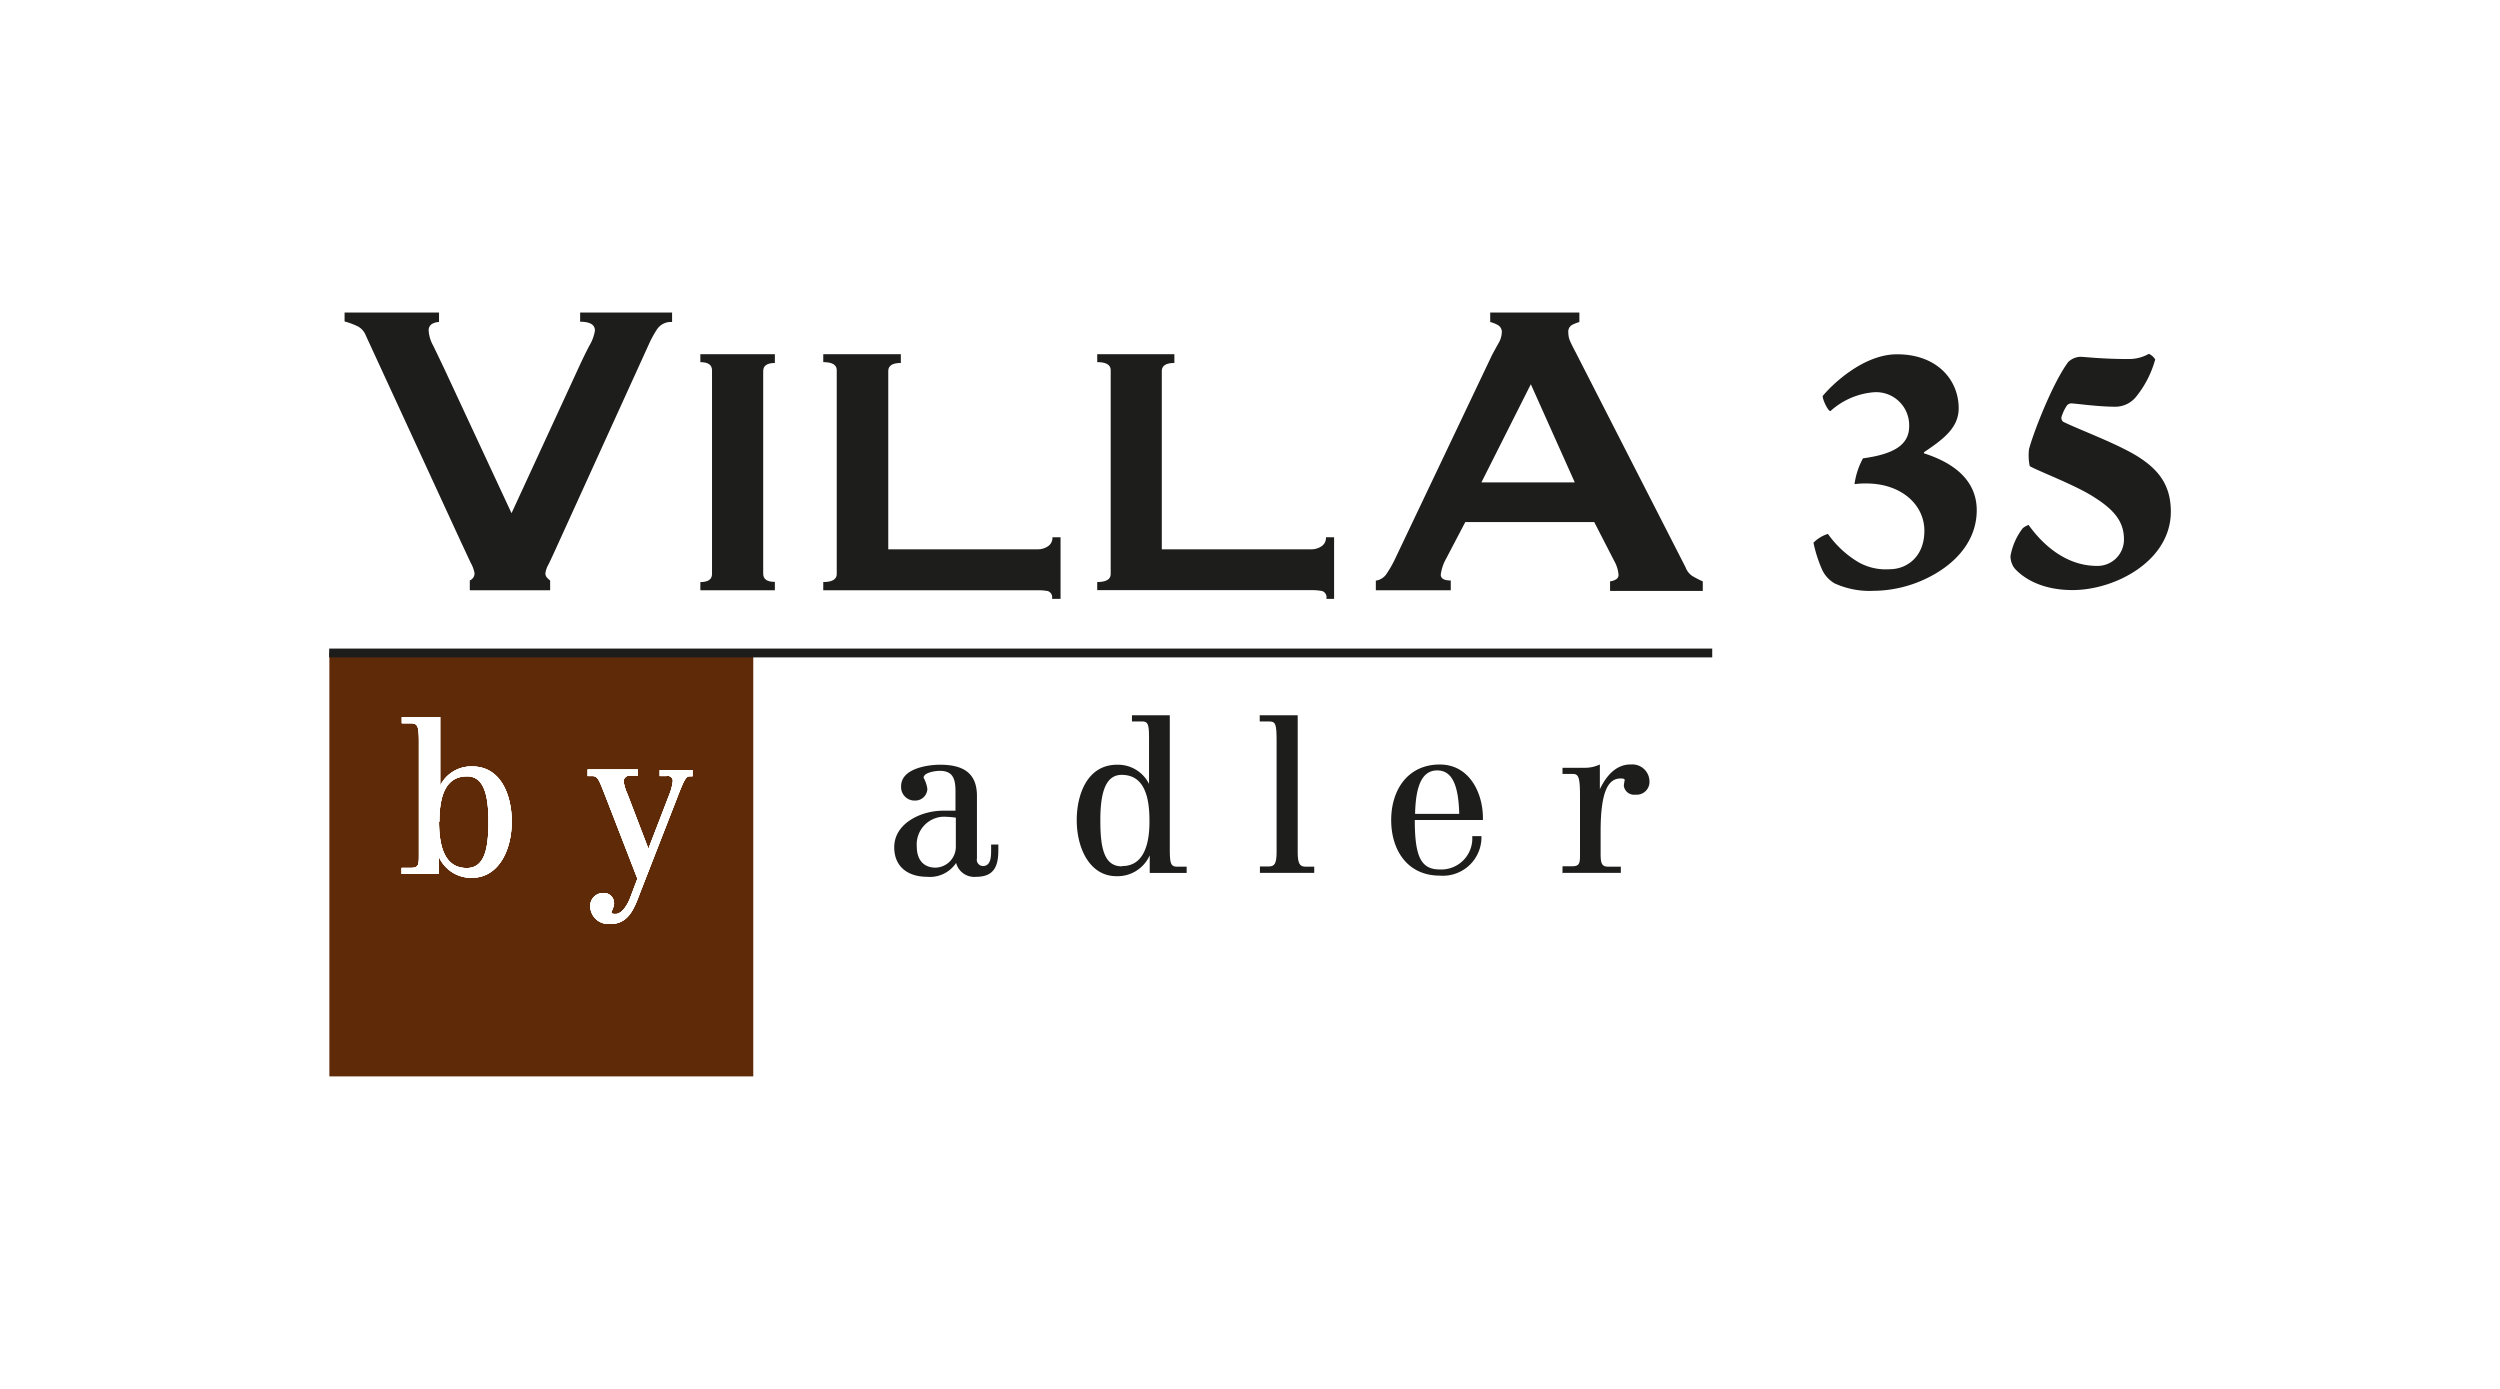 <svg id="Ebene_1" data-name="Ebene 1" xmlns="http://www.w3.org/2000/svg" viewBox="0 0 360 200"><defs><style>.cls-1{fill:#fff;}.cls-2{fill:#5f2a08;}.cls-3{fill:#1d1d1b;}.cls-4{fill:none;stroke:#1d1d1b;stroke-miterlimit:3.86;stroke-width:1.27px;}</style></defs><title>logo-villa-35</title><rect class="cls-1" width="360" height="200"/><g id="Vordergrund"><rect class="cls-2" x="47.43" y="93.96" width="61.04" height="61.04"/><path class="cls-3" d="M96.78,46.37a2.39,2.39,0,0,0-2.2,1.1,15.61,15.61,0,0,0-1,1.79L80.13,78.82Q79.44,80.34,79,81.25a3.53,3.53,0,0,0-.46,1.27,0.91,0.91,0,0,0,.19.61,2.86,2.86,0,0,0,.49.46V85H67.65V83.58a1.08,1.08,0,0,0,.68-1.06A4.89,4.89,0,0,0,67.76,81L66.36,78,52.68,48.32a2.53,2.53,0,0,0-1.06-1.27,10.2,10.2,0,0,0-2-.76V45h13.6v1.37a2.14,2.14,0,0,0-1,.27,1.05,1.05,0,0,0-.49,1,5.07,5.07,0,0,0,.65,2.13Q63,51.05,63.93,53l9.73,20.9,9.5-20.6q0.91-2,1.71-3.53a6,6,0,0,0,.8-2.17q0-1.27-2.13-1.27V45H96.78v1.37Z"/><path class="cls-3" d="M100.85,83.82q1.68,0,1.68-1.17V53.32q0-1.17-1.68-1.17V51h10.73v1.27q-1.68,0-1.68,1.17V82.62q0,1.17,1.68,1.17V85H100.85V83.82Z"/><path class="cls-3" d="M151.49,86.21a0.94,0.94,0,0,0-.61-1.1A7.89,7.89,0,0,0,149.3,85H118.55V83.81q1.94,0,1.94-1.17V53.32q0-1.17-1.94-1.17V51h11.17v1.27q-1.81,0-1.81,1.17V79.1h21.45a2.6,2.6,0,0,0,1.58-.46,1.44,1.44,0,0,0,.61-1.27h1.17v8.87h-1.17Z"/><path class="cls-3" d="M191,86.21a0.94,0.94,0,0,0-.61-1.1,7.89,7.89,0,0,0-1.58-.13H158V83.81q1.94,0,1.94-1.17V53.32q0-1.17-1.94-1.17V51h11.11v1.27q-1.81,0-1.81,1.17V79.1h21.45a2.6,2.6,0,0,0,1.58-.46,1.44,1.44,0,0,0,.61-1.27h1.17v8.87H191v0Z"/><path class="cls-3" d="M198.12,83.61a2.22,2.22,0,0,0,1.56-1,16.39,16.39,0,0,0,1.1-1.9l14.06-29.56q0.53-1,1-1.82a3.34,3.34,0,0,0,.42-1.44,1.13,1.13,0,0,0-.53-1.06,4.55,4.55,0,0,0-1.14-.46V45h12.84v1.37a6.26,6.26,0,0,0-1.06.42,1.11,1.11,0,0,0-.53,1.1,3,3,0,0,0,.27,1.27q0.27,0.61.8,1.6l15.81,30.93a2.53,2.53,0,0,0,1,1.27,15.2,15.2,0,0,0,1.48.76v1.37H231.85V83.71a1.81,1.81,0,0,0,.76-0.23,0.73,0.73,0,0,0,.46-0.68,4.76,4.76,0,0,0-.61-2l-2.89-5.62H211l-2.77,5.29a6.33,6.33,0,0,0-.76,2.28q0,0.84,1.44.84V85H198.12V83.61h0Zm28.65-14.14-6.33-14.14-7.12,14.14h13.45Z"/><path class="cls-3" d="M143.78,121.61h-1.06v0.76c0,0.94,0,2.34-1.19,2.34a0.9,0.9,0,0,1-.85-1.09v-9c0-3.41-2.1-4.5-5.32-4.5-1.61,0-5.6.48-5.6,3.1a1.94,1.94,0,0,0,1.81,2.06h0.17a1.74,1.74,0,0,0,1.8-1.67h0A4.52,4.52,0,0,0,133,112c0-.79,1.8-1,2.31-1,2,0,2.28,1.27,2.28,3v2.74h-1.82c-3.1,0-7,1.8-7,5.26,0,2.89,2.06,4.26,4.74,4.26a4.51,4.51,0,0,0,4.17-2,2.7,2.7,0,0,0,2.91,2c2.53,0,3.17-1.52,3.17-3.8v-0.8Zm-6.14.33a3,3,0,0,1-2.91,3c-1.85,0-2.71-1.27-2.71-3a4,4,0,0,1,3.7-4.33h0.34a15,15,0,0,1,1.58.13v4.31Z"/><path class="cls-3" d="M155.05,118.09c0,4.13,1.91,8.08,5.71,8.08a5.07,5.07,0,0,0,4.8-3h0v2.53h5.32V124.8h-1.34c-0.94,0-1.09-.39-1.09-2.61V103H163v0.89h1.46c0.85,0,1,.43,1,2.37v6.62h0a5,5,0,0,0-4.59-2.76C156.53,110.12,155.05,114.47,155.05,118.09Zm6.47,6.66c-2.67,0-3.07-3-3.07-6.66s0.63-6.51,3.07-6.51,4,1.76,4,6.51c0.06,4.47-1.39,6.62-3.89,6.62Z"/><path class="cls-3" d="M181.31,125.69h7.94V124.8H188c-0.79,0-1.13-.37-1.13-2.06V103h-5.47v0.89h1.34c0.94,0,1.09.33,1.09,2.82v16c0,1.7-.33,2.06-1.13,2.06h-1.27v0.91h-0.11Z"/><path class="cls-3" d="M213.54,118.09c0.09-3.8-1.89-8-6.21-8-4.62,0-7,3.67-7,8s2.34,8,7,8a5.55,5.55,0,0,0,6-5.69H212a4.47,4.47,0,0,1-4.71,4.8c-2.74,0-3.56-2-3.56-7.12h9.79Zm-9.77-.89c0.09-3.65.82-6.26,3.19-6.26s3.07,2.61,3.17,6.26h-6.36Z"/><path class="cls-3" d="M224.95,125.69h8.45V124.8h-1.82c-0.91,0-1.09-.46-1.09-1.82V119.7c0-5.5,1-7.6,2.86-7.6,0.22,0,.61,0,0.61.24a5.42,5.42,0,0,0-.13.82,1.49,1.49,0,0,0,1.69,1.27h0a1.84,1.84,0,0,0,2-2,2.46,2.46,0,0,0-2.56-2.35h-0.15c-2.19,0-3.56,1.76-4.43,3.56h0v-3.56a4.93,4.93,0,0,1-2.06.48H225v0.89h1.52c0.82,0,1,.61,1,3.17v8.3c0,1.27,0,1.82-1.09,1.82H225v1h-0.08Z"/><path class="cls-1" d="M73.69,118.3c0-3.58-1.43-7.93-5.71-7.93a5,5,0,0,0-4.59,2.76h0v-9.88H57.86v0.9h1.27c1,0,1.19.39,1.19,2.53v16.47c0,1.27,0,1.82-1.09,1.82H57.83v0.89h5.38v-2.46h0a5.07,5.07,0,0,0,4.74,3C71.78,126.4,73.69,122.45,73.69,118.3Zm-10.42,0c0-4.74,1.52-6.51,4-6.51s3.07,2.86,3.07,6.51S69.89,125,67.22,125s-4-2.15-4-6.66h0Z"/><path class="cls-1" d="M73.69,118.3c0-3.58-1.43-7.93-5.71-7.93a5,5,0,0,0-4.59,2.76h0v-9.88H57.86v0.9h1.27c1,0,1.19.39,1.19,2.53v16.47c0,1.27,0,1.82-1.09,1.82H57.83v0.89h5.38v-2.46h0a5.07,5.07,0,0,0,4.74,3C71.78,126.4,73.69,122.45,73.69,118.3Zm-10.42,0c0-4.74,1.52-6.51,4-6.51s3.07,2.86,3.07,6.51S69.89,125,67.22,125s-4-2.15-4-6.66h0Z"/><path class="cls-1" d="M73.69,118.3c0-3.58-1.43-7.93-5.71-7.93a5,5,0,0,0-4.59,2.76h0v-9.88H57.86v0.9h1.27c1,0,1.19.39,1.19,2.53v16.47c0,1.27,0,1.82-1.09,1.82H57.83v0.89h5.38v-2.46h0a5.07,5.07,0,0,0,4.74,3C71.78,126.4,73.69,122.45,73.69,118.3Zm-10.42,0c0-4.74,1.52-6.51,4-6.51s3.07,2.86,3.07,6.51S69.89,125,67.22,125s-4-2.15-4-6.66h0Z"/><path class="cls-1" d="M73.69,118.3c0-3.58-1.43-7.93-5.71-7.93a5,5,0,0,0-4.59,2.76h0v-9.88H57.86v0.9h1.27c1,0,1.19.39,1.19,2.53v16.47c0,1.27,0,1.82-1.09,1.82H57.83v0.89h5.38v-2.46h0a5.07,5.07,0,0,0,4.74,3C71.78,126.4,73.69,122.45,73.69,118.3Zm-10.42,0c0-4.74,1.52-6.51,4-6.51s3.07,2.86,3.07,6.51S69.89,125,67.22,125s-4-2.15-4-6.66h0Z"/><path class="cls-1" d="M84.62,111.75H85.3c0.82,0,1,.7,1.74,2.53l4.75,12.25-1,2.65c-0.3.85-1.13,2.43-2.13,2.43-0.37,0-.63,0-0.63-0.3a3.45,3.45,0,0,0,.39-1.13,1.47,1.47,0,0,0-1.65-1.58,1.84,1.84,0,0,0-1.77,1.9s0,0.07,0,.1a2.6,2.6,0,0,0,2.74,2.45l0.18,0c2.74,0,3.5-2.53,4.34-4.71l5.07-13c1.27-3.32,1.46-3.56,2.06-3.56h0.33v-0.89H95v0.86h1a0.72,0.72,0,0,1,.89.7,7.46,7.46,0,0,1-.52,2l-3,7.78h0l-3-7.84a7.11,7.11,0,0,1-.58-1.89,0.86,0.86,0,0,1,.91-0.81l0.15,0h1v-0.89H84.62v0.89Z"/><path class="cls-1" d="M84.62,111.75H85.3c0.82,0,1,.7,1.74,2.53l4.75,12.25-1,2.65c-0.3.85-1.13,2.43-2.13,2.43-0.37,0-.63,0-0.63-0.3a3.45,3.45,0,0,0,.39-1.13,1.47,1.47,0,0,0-1.65-1.58,1.84,1.84,0,0,0-1.77,1.9s0,0.07,0,.1a2.6,2.6,0,0,0,2.74,2.45l0.18,0c2.74,0,3.5-2.53,4.34-4.71l5.07-13c1.27-3.32,1.46-3.56,2.06-3.56h0.33v-0.89H95v0.86h1a0.72,0.72,0,0,1,.89.7,7.46,7.46,0,0,1-.52,2l-3,7.78h0l-3-7.84a7.11,7.11,0,0,1-.58-1.89,0.86,0.86,0,0,1,.91-0.81l0.15,0h1v-0.89H84.62v0.89Z"/><path class="cls-1" d="M84.62,111.75H85.3c0.82,0,1,.7,1.74,2.53l4.75,12.25-1,2.65c-0.3.85-1.13,2.43-2.13,2.43-0.37,0-.63,0-0.63-0.3a3.45,3.45,0,0,0,.39-1.13,1.47,1.47,0,0,0-1.65-1.58,1.84,1.84,0,0,0-1.77,1.9s0,0.07,0,.1a2.6,2.6,0,0,0,2.74,2.45l0.18,0c2.74,0,3.5-2.53,4.34-4.71l5.07-13c1.27-3.32,1.46-3.56,2.06-3.56h0.33v-0.89H95v0.86h1a0.72,0.72,0,0,1,.89.7,7.46,7.46,0,0,1-.52,2l-3,7.78h0l-3-7.84a7.11,7.11,0,0,1-.58-1.89,0.86,0.86,0,0,1,.91-0.81l0.15,0h1v-0.89H84.62v0.89Z"/><path class="cls-1" d="M84.62,111.75H85.3c0.82,0,1,.7,1.74,2.53l4.75,12.25-1,2.65c-0.3.85-1.13,2.43-2.13,2.43-0.37,0-.63,0-0.63-0.3a3.45,3.45,0,0,0,.39-1.13,1.47,1.47,0,0,0-1.65-1.58,1.84,1.84,0,0,0-1.77,1.9s0,0.07,0,.1a2.6,2.6,0,0,0,2.74,2.45l0.18,0c2.74,0,3.5-2.53,4.34-4.71l5.07-13c1.27-3.32,1.46-3.56,2.06-3.56h0.33v-0.89H95v0.86h1a0.72,0.72,0,0,1,.89.7,7.46,7.46,0,0,1-.52,2l-3,7.78h0l-3-7.84a7.11,7.11,0,0,1-.58-1.89,0.86,0.86,0,0,1,.91-0.81l0.15,0h1v-0.89H84.62v0.89Z"/><path class="cls-3" d="M282.05,58.79c0,2.76-2.13,4.42-5,6.33v0.16c4.69,1.49,7.6,4.15,7.6,8.2,0,3.62-2.08,6.75-5.64,8.94a17.89,17.89,0,0,1-9.26,2.66A12.11,12.11,0,0,1,264.17,84a4.46,4.46,0,0,1-1.76-1.91,19.2,19.2,0,0,1-1.27-3.94,5.07,5.07,0,0,1,2.08-1.27,14.36,14.36,0,0,0,4.42,4.09,8,8,0,0,0,4.47,1c2.44,0,5-1.76,5-5.54s-3.36-6.81-8.36-6.81a11,11,0,0,0-1.7.1A10.73,10.73,0,0,1,268.27,66c4.69-.63,6.65-2.08,6.65-4.62a4.76,4.76,0,0,0-5.17-4.89,10.59,10.59,0,0,0-6.17,2.71c-0.37,0-1.17-1.76-1.11-2.18,1.27-1.55,5.8-6,10.69-6C278.86,51,282.05,54.64,282.05,58.79Z"/><path class="cls-3" d="M310.35,51.76a14.73,14.73,0,0,1-2.71,5.32,3.86,3.86,0,0,1-2.93,1.49c-2.76,0-5.8-.48-6.49-0.48a0.81,0.81,0,0,0-.63.37,6,6,0,0,0-.75,1.65,0.72,0.72,0,0,0,.27.63c2.13,1.06,7.08,2.88,10.22,4.69,3.56,2.08,5.27,4.47,5.27,8.25,0,7.08-8,11.29-14.15,11.29-4.64,0-7.23-1.86-8.36-3.14a2.9,2.9,0,0,1-.58-1.76,9.22,9.22,0,0,1,1.76-4,2.7,2.7,0,0,1,.85-0.48c2,2.82,5.37,5.9,9.84,5.9a3.8,3.8,0,0,0,3.89-3.71s0-.06,0-0.09c0-2.23-1-4-4.15-6-2.61-1.76-8.3-3.89-9.42-4.57a7.51,7.51,0,0,1-.1-2.44c0.53-2.08,3.29-9.36,5.64-12.55a2.7,2.7,0,0,1,1.7-.75c0.7,0,3.09.32,6.92,0.32a5.84,5.84,0,0,0,3-.75A2.12,2.12,0,0,1,310.35,51.76Z"/><line class="cls-4" x1="47.4" y1="94.03" x2="246.56" y2="94.03"/></g></svg>